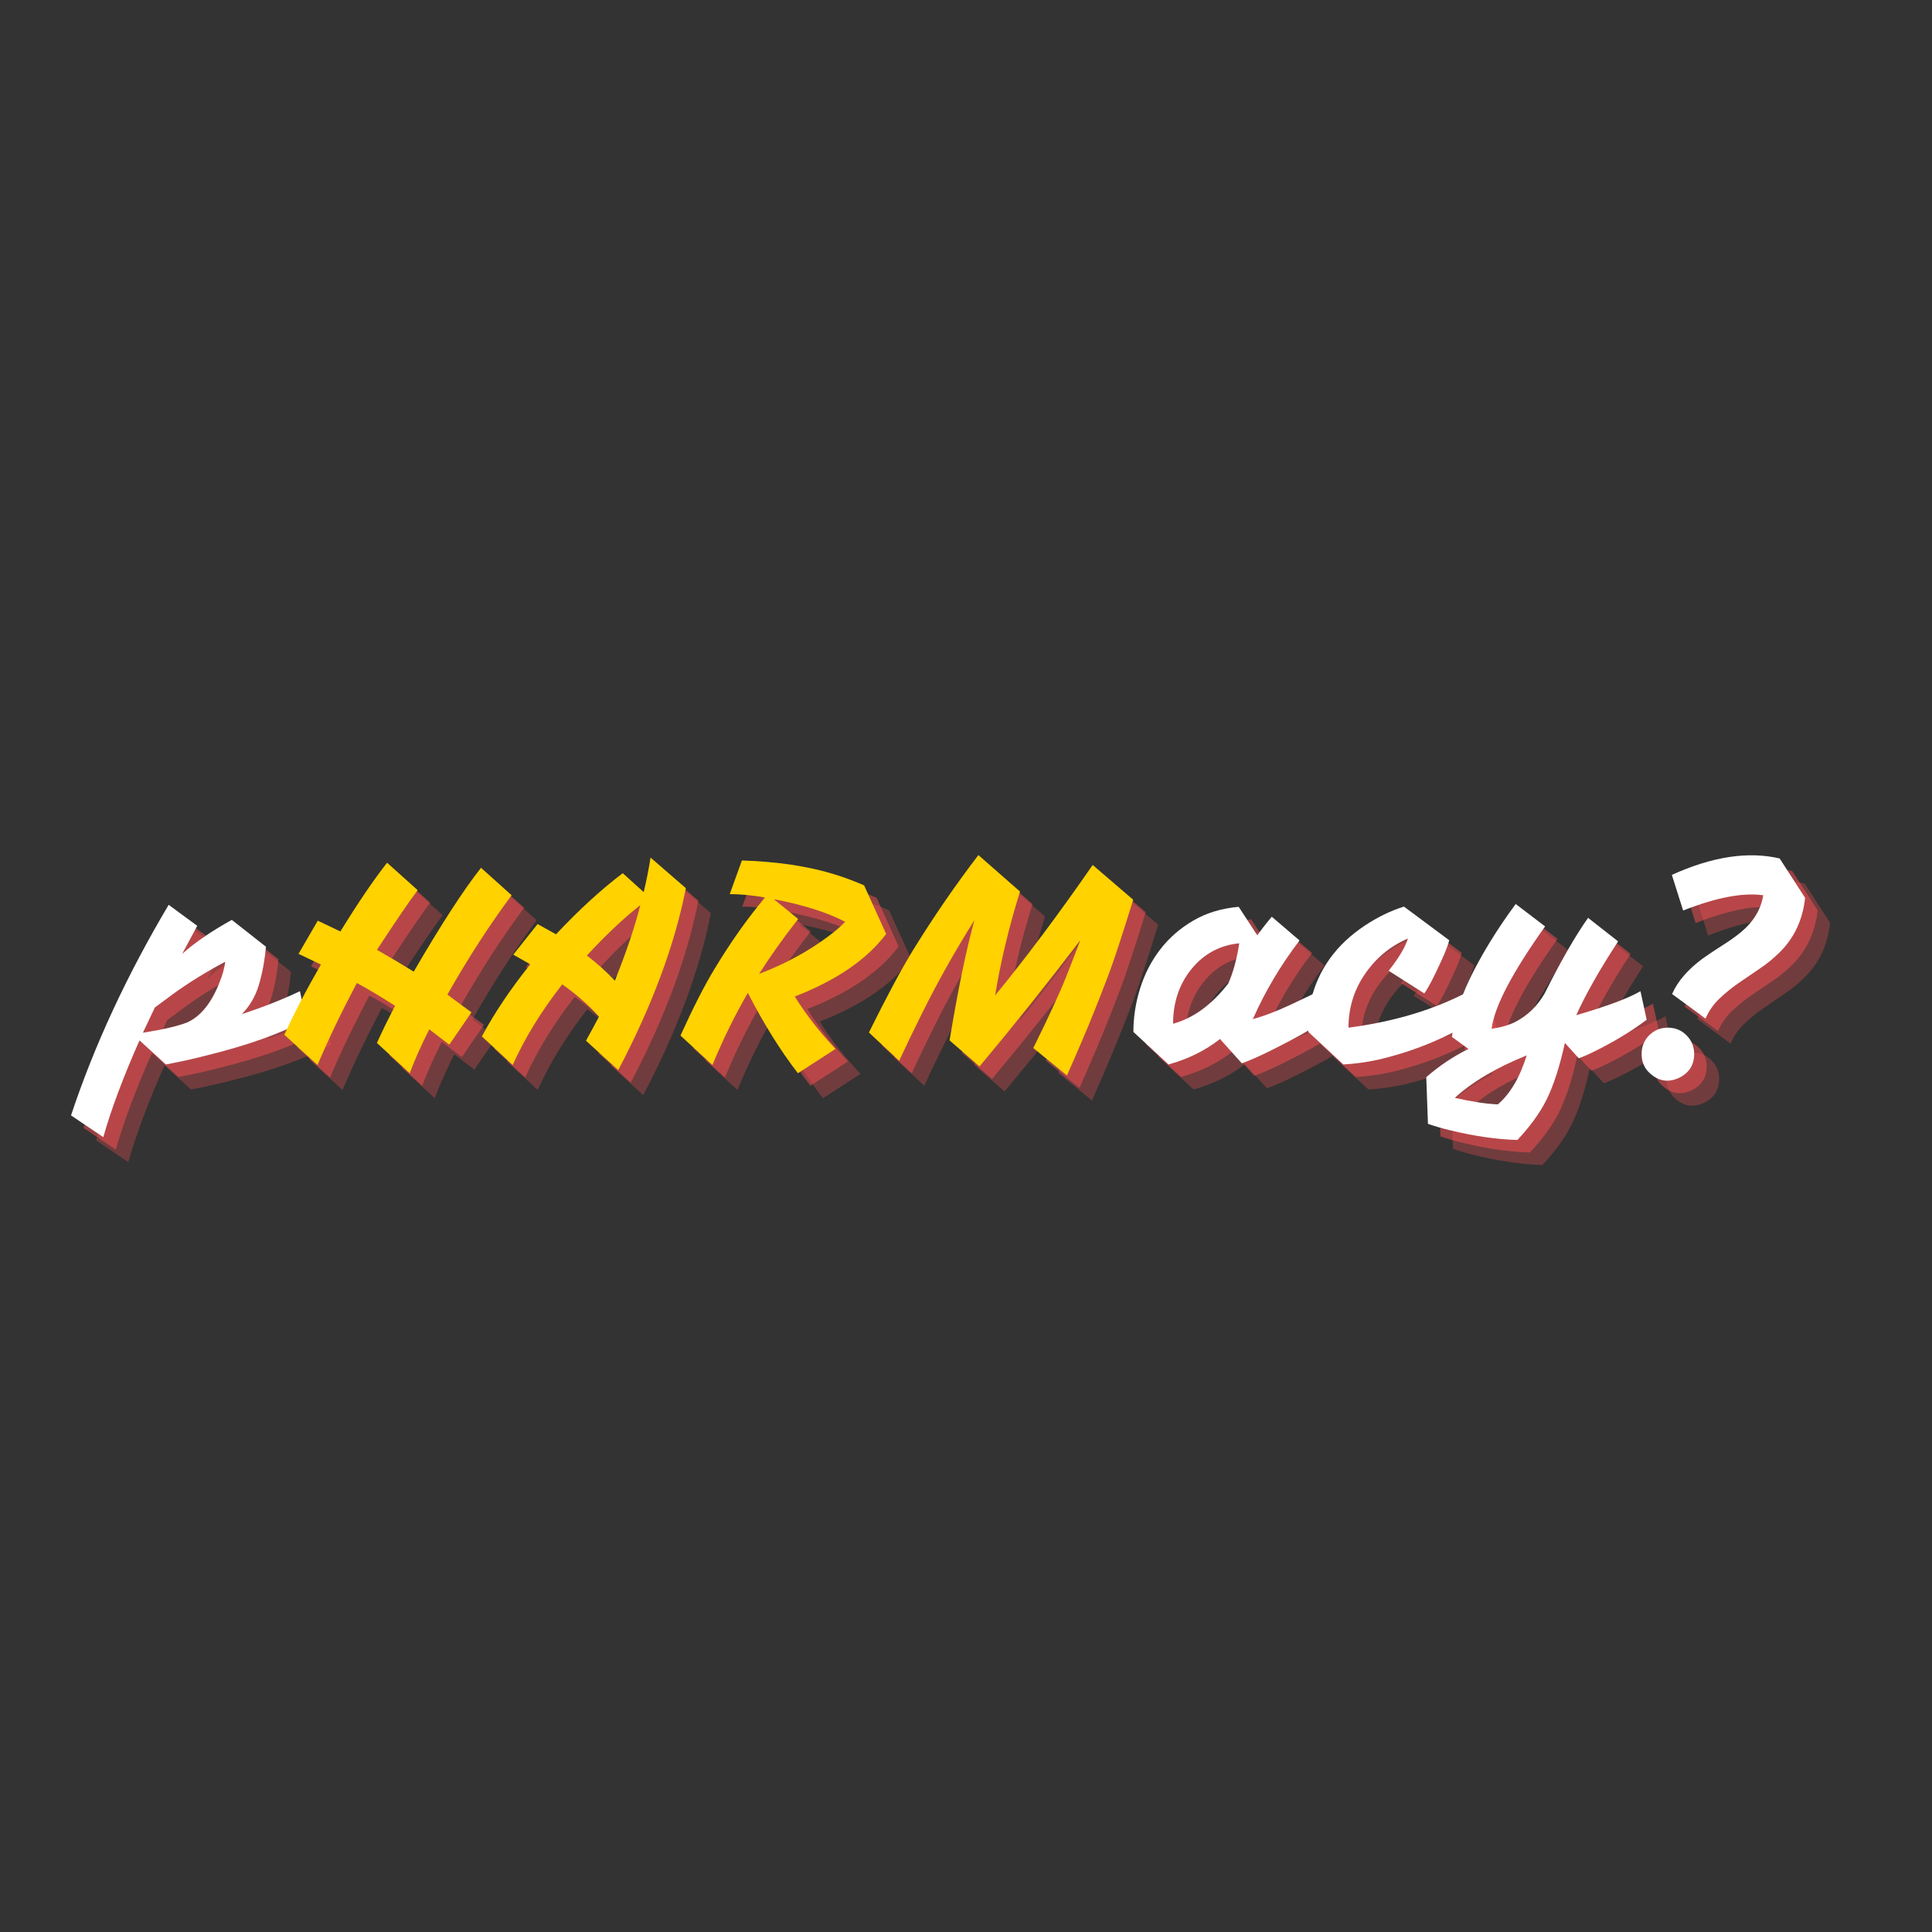 <svg xmlns="http://www.w3.org/2000/svg" xmlns:xlink="http://www.w3.org/1999/xlink" width="500" zoomAndPan="magnify" viewBox="0 0 375 375" height="500" preserveAspectRatio="xMidYMid meet" version="1.0"><rect x="0" y="0" width="375" height="375" fill="#333333" stroke="none"/><defs><g/></defs><g fill="#ff5055" fill-opacity="0.302"><g transform="translate(29.297, 209.98)"><g><path d="M 10.922 -19.984 C 13.336 -22.148 16.547 -24.348 20.547 -26.578 L 27.188 -21.359 C 26.895 -18.43 26.414 -15.906 25.75 -13.781 C 25.094 -11.656 24.016 -9.828 22.516 -8.297 C 26.473 -9.578 30.227 -11.055 33.781 -12.734 L 34.938 -7.188 C 30.281 -4.594 23.797 -2.27 15.484 -0.219 C 12.922 0.438 10.344 1.004 7.75 1.484 L 2.641 -3.188 C -0.516 3.914 -2.859 10.176 -4.391 15.594 L -10.656 11.375 C -6.156 -2.176 0.16 -15.801 8.297 -29.5 L 13.844 -25.422 Z M 3.297 -4.672 C 7.254 -5.297 10.145 -5.973 11.969 -6.703 C 14.602 -7.941 16.691 -10.578 18.234 -14.609 C 18.742 -15.848 19.094 -17.129 19.281 -18.453 C 15.539 -16.473 12.113 -14.348 9 -12.078 C 7.945 -11.305 6.816 -10.469 5.609 -9.562 Z M 3.297 -4.672 "/></g></g></g><g fill="#ff5055" fill-opacity="0.502"><g transform="translate(26.869, 207.553)"><g><path d="M 10.922 -19.984 C 13.336 -22.148 16.547 -24.348 20.547 -26.578 L 27.188 -21.359 C 26.895 -18.43 26.414 -15.906 25.75 -13.781 C 25.094 -11.656 24.016 -9.828 22.516 -8.297 C 26.473 -9.578 30.227 -11.055 33.781 -12.734 L 34.938 -7.188 C 30.281 -4.594 23.797 -2.27 15.484 -0.219 C 12.922 0.438 10.344 1.004 7.75 1.484 L 2.641 -3.188 C -0.516 3.914 -2.859 10.176 -4.391 15.594 L -10.656 11.375 C -6.156 -2.176 0.16 -15.801 8.297 -29.5 L 13.844 -25.422 Z M 3.297 -4.672 C 7.254 -5.297 10.145 -5.973 11.969 -6.703 C 14.602 -7.941 16.691 -10.578 18.234 -14.609 C 18.742 -15.848 19.094 -17.129 19.281 -18.453 C 15.539 -16.473 12.113 -14.348 9 -12.078 C 7.945 -11.305 6.816 -10.469 5.609 -9.562 Z M 3.297 -4.672 "/></g></g></g><g fill="#ffffff" fill-opacity="1"><g transform="translate(24.441, 205.125)"><g><path d="M 10.922 -19.984 C 13.336 -22.148 16.547 -24.348 20.547 -26.578 L 27.188 -21.359 C 26.895 -18.43 26.414 -15.906 25.75 -13.781 C 25.094 -11.656 24.016 -9.828 22.516 -8.297 C 26.473 -9.578 30.227 -11.055 33.781 -12.734 L 34.938 -7.188 C 30.281 -4.594 23.797 -2.27 15.484 -0.219 C 12.922 0.438 10.344 1.004 7.75 1.484 L 2.641 -3.188 C -0.516 3.914 -2.859 10.176 -4.391 15.594 L -10.656 11.375 C -6.156 -2.176 0.16 -15.801 8.297 -29.5 L 13.844 -25.422 Z M 3.297 -4.672 C 7.254 -5.297 10.145 -5.973 11.969 -6.703 C 14.602 -7.941 16.691 -10.578 18.234 -14.609 C 18.742 -15.848 19.094 -17.129 19.281 -18.453 C 15.539 -16.473 12.113 -14.348 9 -12.078 C 7.945 -11.305 6.816 -10.469 5.609 -9.562 Z M 3.297 -4.672 "/></g></g></g><g fill="#ff5055" fill-opacity="0.302"><g transform="translate(62.8, 209.98)"><g><path d="M 18.734 -9.891 C 16.023 -11.641 13.551 -13.117 11.312 -14.328 C 8.195 -8.398 5.656 -3.094 3.688 1.594 L -2.75 -4.281 C -0.914 -8.344 1.445 -12.883 4.344 -17.906 L 0 -19.984 L 3.734 -26.422 L 8.125 -24.328 C 11.5 -29.816 14.52 -34.266 17.188 -37.672 L 23.125 -32.344 C 21.625 -30.375 18.988 -26.516 15.219 -20.766 C 17.562 -19.441 19.941 -18.031 22.359 -16.531 C 27.703 -25.719 32.055 -32.438 35.422 -36.688 L 41.359 -31.359 C 37.035 -25.535 32.879 -19.109 28.891 -12.078 L 33.562 -8.625 L 29.266 -2.359 L 25.375 -5.328 C 23.801 -2.211 22.535 0.625 21.578 3.188 L 15.219 -2.688 C 16.094 -4.664 17.266 -7.066 18.734 -9.891 Z M 18.734 -9.891 "/></g></g></g><g fill="#ff5055" fill-opacity="0.302"><g transform="translate(102.888, 209.98)"><g><path d="M 11.094 -14.062 C 7.031 -8.863 3.828 -3.645 1.484 1.594 L -4.5 -3.953 C -2.125 -8.422 1.004 -13.086 4.891 -17.953 L 1.594 -19.828 L 6.312 -25.766 L 9.891 -23.781 C 14.359 -28.539 18.676 -32.492 22.844 -35.641 L 26.906 -31.969 C 27.457 -34.238 27.898 -36.473 28.234 -38.672 L 35.094 -32.734 C 32.938 -21.742 28.562 -9.973 21.969 2.578 L 15.703 -3.125 C 16.879 -5.25 17.723 -6.805 18.234 -7.797 C 16.223 -10.035 13.844 -12.125 11.094 -14.062 Z M 15.875 -19.656 C 17.852 -18.156 19.664 -16.531 21.312 -14.781 C 23.539 -20.344 25.188 -25.227 26.25 -29.438 C 23.031 -26.914 19.57 -23.656 15.875 -19.656 Z M 15.875 -19.656 "/></g></g></g><g fill="#ff5055" fill-opacity="0.302"><g transform="translate(140.559, 209.98)"><g><path d="M 18.562 -11.703 C 20.758 -8.18 23.395 -4.789 26.469 -1.531 L 19.172 3.188 C 15.797 -1.164 12.555 -6.363 9.453 -12.406 C 6.922 -8.051 4.629 -3.383 2.578 1.594 L -3.625 -4.125 C -1.164 -9.539 1.031 -13.844 2.969 -17.031 C 6.113 -22.258 9.391 -26.891 12.797 -30.922 C 10.266 -31.359 7.977 -31.578 5.938 -31.578 L 8.297 -38.109 C 15.18 -37.891 21.164 -36.992 26.25 -35.422 C 28.156 -34.836 30.078 -34.125 32.016 -33.281 L 36.297 -23.844 C 32.566 -18.895 26.656 -14.848 18.562 -11.703 Z M 11.641 -16.094 C 16.617 -18 21.051 -20.395 24.938 -23.281 C 26.25 -24.238 27.383 -25.211 28.344 -26.203 C 24.863 -28.023 20.25 -29.488 14.5 -30.594 L 19.219 -26.75 C 16.289 -23.008 13.766 -19.457 11.641 -16.094 Z M 11.641 -16.094 "/></g></g></g><g fill="#ff5055" fill-opacity="0.302"><g transform="translate(177.791, 209.98)"><g><path d="M 36.75 -22.625 C 30.445 -14.352 23.926 -6.188 17.188 1.875 L 11.375 -3.188 C 13.02 -13.102 14.629 -20.883 16.203 -26.531 C 12.242 -20.227 8.711 -13.91 5.609 -7.578 C 4.359 -5.086 3.02 -2.305 1.594 0.766 L -4.281 -4.719 C -0.875 -11.602 1.977 -16.93 4.281 -20.703 C 8.312 -27.223 12.539 -33.375 16.969 -39.156 L 25.047 -32.078 C 22.879 -25.117 21.27 -18.398 20.219 -11.922 C 26.031 -18.984 32.344 -27.422 39.156 -37.234 L 47.016 -30.484 C 44.816 -23.379 43.195 -18.461 42.156 -15.734 C 41.113 -13.004 40.223 -10.723 39.484 -8.891 C 38.172 -5.598 36.395 -1.426 34.156 3.625 L 27.625 -1.703 C 30.664 -7.848 32.805 -12.492 34.047 -15.641 C 35.297 -18.797 36.195 -21.125 36.75 -22.625 Z M 36.75 -22.625 "/></g></g></g><g fill="#ff5055" fill-opacity="0.502"><g transform="translate(60.373, 207.553)"><g><path d="M 18.734 -9.891 C 16.023 -11.641 13.551 -13.117 11.312 -14.328 C 8.195 -8.398 5.656 -3.094 3.688 1.594 L -2.75 -4.281 C -0.914 -8.344 1.445 -12.883 4.344 -17.906 L 0 -19.984 L 3.734 -26.422 L 8.125 -24.328 C 11.5 -29.816 14.52 -34.266 17.188 -37.672 L 23.125 -32.344 C 21.625 -30.375 18.988 -26.516 15.219 -20.766 C 17.562 -19.441 19.941 -18.031 22.359 -16.531 C 27.703 -25.719 32.055 -32.438 35.422 -36.688 L 41.359 -31.359 C 37.035 -25.535 32.879 -19.109 28.891 -12.078 L 33.562 -8.625 L 29.266 -2.359 L 25.375 -5.328 C 23.801 -2.211 22.535 0.625 21.578 3.188 L 15.219 -2.688 C 16.094 -4.664 17.266 -7.066 18.734 -9.891 Z M 18.734 -9.891 "/></g></g></g><g fill="#ff5055" fill-opacity="0.502"><g transform="translate(100.46, 207.553)"><g><path d="M 11.094 -14.062 C 7.031 -8.863 3.828 -3.645 1.484 1.594 L -4.5 -3.953 C -2.125 -8.422 1.004 -13.086 4.891 -17.953 L 1.594 -19.828 L 6.312 -25.766 L 9.891 -23.781 C 14.359 -28.539 18.676 -32.492 22.844 -35.641 L 26.906 -31.969 C 27.457 -34.238 27.898 -36.473 28.234 -38.672 L 35.094 -32.734 C 32.938 -21.742 28.562 -9.973 21.969 2.578 L 15.703 -3.125 C 16.879 -5.25 17.723 -6.805 18.234 -7.797 C 16.223 -10.035 13.844 -12.125 11.094 -14.062 Z M 15.875 -19.656 C 17.852 -18.156 19.664 -16.531 21.312 -14.781 C 23.539 -20.344 25.188 -25.227 26.25 -29.438 C 23.031 -26.914 19.57 -23.656 15.875 -19.656 Z M 15.875 -19.656 "/></g></g></g><g fill="#ff5055" fill-opacity="0.502"><g transform="translate(138.131, 207.553)"><g><path d="M 18.562 -11.703 C 20.758 -8.18 23.395 -4.789 26.469 -1.531 L 19.172 3.188 C 15.797 -1.164 12.555 -6.363 9.453 -12.406 C 6.922 -8.051 4.629 -3.383 2.578 1.594 L -3.625 -4.125 C -1.164 -9.539 1.031 -13.844 2.969 -17.031 C 6.113 -22.258 9.391 -26.891 12.797 -30.922 C 10.266 -31.359 7.977 -31.578 5.938 -31.578 L 8.297 -38.109 C 15.18 -37.891 21.164 -36.992 26.25 -35.422 C 28.156 -34.836 30.078 -34.125 32.016 -33.281 L 36.297 -23.844 C 32.566 -18.895 26.656 -14.848 18.562 -11.703 Z M 11.641 -16.094 C 16.617 -18 21.051 -20.395 24.938 -23.281 C 26.25 -24.238 27.383 -25.211 28.344 -26.203 C 24.863 -28.023 20.25 -29.488 14.5 -30.594 L 19.219 -26.75 C 16.289 -23.008 13.766 -19.457 11.641 -16.094 Z M 11.641 -16.094 "/></g></g></g><g fill="#ff5055" fill-opacity="0.502"><g transform="translate(175.363, 207.553)"><g><path d="M 36.75 -22.625 C 30.445 -14.352 23.926 -6.188 17.188 1.875 L 11.375 -3.188 C 13.02 -13.102 14.629 -20.883 16.203 -26.531 C 12.242 -20.227 8.711 -13.91 5.609 -7.578 C 4.359 -5.086 3.02 -2.305 1.594 0.766 L -4.281 -4.719 C -0.875 -11.602 1.977 -16.93 4.281 -20.703 C 8.312 -27.223 12.539 -33.375 16.969 -39.156 L 25.047 -32.078 C 22.879 -25.117 21.27 -18.398 20.219 -11.922 C 26.031 -18.984 32.344 -27.422 39.156 -37.234 L 47.016 -30.484 C 44.816 -23.379 43.195 -18.461 42.156 -15.734 C 41.113 -13.004 40.223 -10.723 39.484 -8.891 C 38.172 -5.598 36.395 -1.426 34.156 3.625 L 27.625 -1.703 C 30.664 -7.848 32.805 -12.492 34.047 -15.641 C 35.297 -18.797 36.195 -21.125 36.75 -22.625 Z M 36.75 -22.625 "/></g></g></g><g fill="#ffd200" fill-opacity="1"><g transform="translate(57.945, 205.125)"><g><path d="M 18.734 -9.891 C 16.023 -11.641 13.551 -13.117 11.312 -14.328 C 8.195 -8.398 5.656 -3.094 3.688 1.594 L -2.75 -4.281 C -0.914 -8.344 1.445 -12.883 4.344 -17.906 L 0 -19.984 L 3.734 -26.422 L 8.125 -24.328 C 11.5 -29.816 14.52 -34.266 17.188 -37.672 L 23.125 -32.344 C 21.625 -30.375 18.988 -26.516 15.219 -20.766 C 17.562 -19.441 19.941 -18.031 22.359 -16.531 C 27.703 -25.719 32.055 -32.438 35.422 -36.688 L 41.359 -31.359 C 37.035 -25.535 32.879 -19.109 28.891 -12.078 L 33.562 -8.625 L 29.266 -2.359 L 25.375 -5.328 C 23.801 -2.211 22.535 0.625 21.578 3.188 L 15.219 -2.688 C 16.094 -4.664 17.266 -7.066 18.734 -9.891 Z M 18.734 -9.891 "/></g></g></g><g fill="#ffd200" fill-opacity="1"><g transform="translate(98.033, 205.125)"><g><path d="M 11.094 -14.062 C 7.031 -8.863 3.828 -3.645 1.484 1.594 L -4.5 -3.953 C -2.125 -8.422 1.004 -13.086 4.891 -17.953 L 1.594 -19.828 L 6.312 -25.766 L 9.891 -23.781 C 14.359 -28.539 18.676 -32.492 22.844 -35.641 L 26.906 -31.969 C 27.457 -34.238 27.898 -36.473 28.234 -38.672 L 35.094 -32.734 C 32.938 -21.742 28.562 -9.973 21.969 2.578 L 15.703 -3.125 C 16.879 -5.25 17.723 -6.805 18.234 -7.797 C 16.223 -10.035 13.844 -12.125 11.094 -14.062 Z M 15.875 -19.656 C 17.852 -18.156 19.664 -16.531 21.312 -14.781 C 23.539 -20.344 25.188 -25.227 26.25 -29.438 C 23.031 -26.914 19.57 -23.656 15.875 -19.656 Z M 15.875 -19.656 "/></g></g></g><g fill="#ffd200" fill-opacity="1"><g transform="translate(135.704, 205.125)"><g><path d="M 18.562 -11.703 C 20.758 -8.18 23.395 -4.789 26.469 -1.531 L 19.172 3.188 C 15.797 -1.164 12.555 -6.363 9.453 -12.406 C 6.922 -8.051 4.629 -3.383 2.578 1.594 L -3.625 -4.125 C -1.164 -9.539 1.031 -13.844 2.969 -17.031 C 6.113 -22.258 9.391 -26.891 12.797 -30.922 C 10.266 -31.359 7.977 -31.578 5.938 -31.578 L 8.297 -38.109 C 15.18 -37.891 21.164 -36.992 26.25 -35.422 C 28.156 -34.836 30.078 -34.125 32.016 -33.281 L 36.297 -23.844 C 32.566 -18.895 26.656 -14.848 18.562 -11.703 Z M 11.641 -16.094 C 16.617 -18 21.051 -20.395 24.938 -23.281 C 26.25 -24.238 27.383 -25.211 28.344 -26.203 C 24.863 -28.023 20.25 -29.488 14.5 -30.594 L 19.219 -26.75 C 16.289 -23.008 13.766 -19.457 11.641 -16.094 Z M 11.641 -16.094 "/></g></g></g><g fill="#ffd200" fill-opacity="1"><g transform="translate(172.936, 205.125)"><g><path d="M 36.75 -22.625 C 30.445 -14.352 23.926 -6.188 17.188 1.875 L 11.375 -3.188 C 13.02 -13.102 14.629 -20.883 16.203 -26.531 C 12.242 -20.227 8.711 -13.91 5.609 -7.578 C 4.359 -5.086 3.02 -2.305 1.594 0.766 L -4.281 -4.719 C -0.875 -11.602 1.977 -16.93 4.281 -20.703 C 8.312 -27.223 12.539 -33.375 16.969 -39.156 L 25.047 -32.078 C 22.879 -25.117 21.27 -18.398 20.219 -11.922 C 26.031 -18.984 32.344 -27.422 39.156 -37.234 L 47.016 -30.484 C 44.816 -23.379 43.195 -18.461 42.156 -15.734 C 41.113 -13.004 40.223 -10.723 39.484 -8.891 C 38.172 -5.598 36.395 -1.426 34.156 3.625 L 27.625 -1.703 C 30.664 -7.848 32.805 -12.492 34.047 -15.641 C 35.297 -18.797 36.195 -21.125 36.75 -22.625 Z M 36.75 -22.625 "/></g></g></g><g fill="#ff5055" fill-opacity="0.302"><g transform="translate(226.722, 209.98)"><g><path d="M 14.938 -3.453 C 12.039 -1.191 8.707 0.453 4.938 1.484 L -1.875 -4.828 C -1.875 -7.723 -1.43 -10.562 -0.547 -13.344 C 0.328 -16.125 1.625 -18.629 3.344 -20.859 C 5.07 -23.098 7.207 -24.957 9.75 -26.438 C 12.289 -27.926 15.227 -28.816 18.562 -29.109 L 22.188 -23.562 C 22.625 -24.258 23.555 -25.469 24.984 -27.188 L 30.375 -22.578 C 26.75 -17.848 23.742 -12.797 21.359 -7.422 L 21.203 -7.297 C 23.328 -7.848 25.816 -8.789 28.672 -10.125 C 31.523 -11.469 33.336 -12.336 34.109 -12.734 L 35.312 -7.188 C 33.156 -5.613 29.566 -3.582 24.547 -1.094 C 22.566 -0.102 20.773 0.68 19.172 1.266 Z M 5.828 -6.422 C 9.742 -7.484 13.312 -10.082 16.531 -14.219 C 17.477 -16.312 18.191 -18.914 18.672 -22.031 C 14.898 -21.656 11.805 -19.988 9.391 -17.031 C 7.016 -14.094 5.828 -10.555 5.828 -6.422 Z M 5.828 -6.422 "/></g></g></g><g fill="#ff5055" fill-opacity="0.302"><g transform="translate(260.549, 209.98)"><g><path d="M 6.047 -5.656 C 15.016 -6.832 22.812 -9.191 29.438 -12.734 L 30.641 -7.188 C 25.004 -3.645 18.742 -1.066 11.859 0.547 C 9.555 1.055 7.285 1.367 5.047 1.484 L -1.75 -4.828 C -1.75 -7.43 -1.586 -9.445 -1.266 -10.875 C 0.16 -16.914 3.66 -21.785 9.234 -25.484 C 11.723 -27.129 14.25 -28.352 16.812 -29.156 L 25.594 -22.625 C 25.406 -21.781 24.895 -20.445 24.062 -18.625 C 22.664 -15.539 21.566 -13.43 20.766 -12.297 L 13.844 -16.703 C 15.82 -19.191 17.066 -21.273 17.578 -22.953 C 14.055 -21.453 11.195 -19.035 9 -15.703 C 7.031 -12.703 6.047 -9.352 6.047 -5.656 Z M 6.047 -5.656 "/></g></g></g><g fill="#ff5055" fill-opacity="0.302"><g transform="translate(289.709, 209.98)"><g><path d="M 21.094 -8.078 C 27.02 -9.797 31.176 -11.348 33.562 -12.734 L 34.766 -7.188 C 31.836 -5 28.562 -3.004 24.938 -1.203 C 23.656 -0.547 22.535 -0.051 21.578 0.281 L 18.891 -2.688 C 17.867 1.957 16.66 5.672 15.266 8.453 C 13.953 11.016 12.086 13.578 9.672 16.141 C 5.641 16.035 1.227 15.395 -3.562 14.219 C -5.07 13.852 -6.445 13.453 -7.688 13.016 L -8.016 3.953 C -5.566 1.797 -2.836 -0.031 0.172 -1.531 L -3.016 -3.844 C -2.691 -8.676 -0.188 -14.898 4.5 -22.516 C 5.969 -24.898 7.582 -27.281 9.344 -29.656 L 15.047 -25.312 C 8.641 -16.312 5.18 -9.688 4.672 -5.438 C 6.609 -5.727 8.164 -6.188 9.344 -6.812 C 11.688 -8.051 13.551 -9.863 14.938 -12.25 C 18.082 -18.539 20.898 -23.445 23.391 -26.969 L 29.219 -22.406 C 25.633 -16.914 22.926 -12.141 21.094 -8.078 Z M -2.469 7.969 C 0.895 8.727 3.676 9.148 5.875 9.234 C 8.258 7.211 10.129 4.039 11.484 -0.281 C 5.516 2.133 0.863 4.883 -2.469 7.969 Z M -2.469 7.969 "/></g></g></g><g fill="#ff5055" fill-opacity="0.302"><g transform="translate(322.987, 209.98)"><g><path d="M 6.375 -35.312 C 14.207 -38.863 21.18 -39.926 27.297 -38.5 L 32.234 -30.859 C 31.797 -26.691 30.203 -23.219 27.453 -20.438 C 26.254 -19.227 24.945 -18.145 23.531 -17.188 C 22.125 -16.238 20.742 -15.297 19.391 -14.359 C 18.035 -13.43 16.781 -12.414 15.625 -11.312 C 14.469 -10.219 13.562 -8.922 12.906 -7.422 L 6.422 -12.188 C 7.484 -14.645 9.477 -16.953 12.406 -19.109 C 13.656 -19.992 14.922 -20.836 16.203 -21.641 C 17.484 -22.441 18.672 -23.285 19.766 -24.172 C 22.223 -26.211 23.672 -28.609 24.109 -31.359 C 20.148 -31.91 14.969 -30.922 8.562 -28.391 Z M 0.5 -0.516 C 0.5 -1.961 0.988 -3.18 1.969 -4.172 C 2.957 -5.16 4.172 -5.656 5.609 -5.656 C 7.035 -5.656 8.238 -5.16 9.219 -4.172 C 10.207 -3.18 10.703 -1.973 10.703 -0.547 C 10.703 1.648 9.66 3.223 7.578 4.172 C 5.523 5.047 3.66 4.68 1.984 3.078 C 0.992 2.117 0.5 0.922 0.5 -0.516 Z M 0.5 -0.516 "/></g></g></g><g fill="#ff5055" fill-opacity="0.502"><g transform="translate(224.295, 207.553)"><g><path d="M 14.938 -3.453 C 12.039 -1.191 8.707 0.453 4.938 1.484 L -1.875 -4.828 C -1.875 -7.723 -1.43 -10.562 -0.547 -13.344 C 0.328 -16.125 1.625 -18.629 3.344 -20.859 C 5.07 -23.098 7.207 -24.957 9.75 -26.438 C 12.289 -27.926 15.227 -28.816 18.562 -29.109 L 22.188 -23.562 C 22.625 -24.258 23.555 -25.469 24.984 -27.188 L 30.375 -22.578 C 26.75 -17.848 23.742 -12.797 21.359 -7.422 L 21.203 -7.297 C 23.328 -7.848 25.816 -8.789 28.672 -10.125 C 31.523 -11.469 33.336 -12.336 34.109 -12.734 L 35.312 -7.188 C 33.156 -5.613 29.566 -3.582 24.547 -1.094 C 22.566 -0.102 20.773 0.68 19.172 1.266 Z M 5.828 -6.422 C 9.742 -7.484 13.312 -10.082 16.531 -14.219 C 17.477 -16.312 18.191 -18.914 18.672 -22.031 C 14.898 -21.656 11.805 -19.988 9.391 -17.031 C 7.016 -14.094 5.828 -10.555 5.828 -6.422 Z M 5.828 -6.422 "/></g></g></g><g fill="#ff5055" fill-opacity="0.502"><g transform="translate(258.122, 207.553)"><g><path d="M 6.047 -5.656 C 15.016 -6.832 22.812 -9.191 29.438 -12.734 L 30.641 -7.188 C 25.004 -3.645 18.742 -1.066 11.859 0.547 C 9.555 1.055 7.285 1.367 5.047 1.484 L -1.75 -4.828 C -1.75 -7.43 -1.586 -9.445 -1.266 -10.875 C 0.16 -16.914 3.66 -21.785 9.234 -25.484 C 11.723 -27.129 14.25 -28.352 16.812 -29.156 L 25.594 -22.625 C 25.406 -21.781 24.895 -20.445 24.062 -18.625 C 22.664 -15.539 21.566 -13.43 20.766 -12.297 L 13.844 -16.703 C 15.82 -19.191 17.066 -21.273 17.578 -22.953 C 14.055 -21.453 11.195 -19.035 9 -15.703 C 7.031 -12.703 6.047 -9.352 6.047 -5.656 Z M 6.047 -5.656 "/></g></g></g><g fill="#ff5055" fill-opacity="0.502"><g transform="translate(287.281, 207.553)"><g><path d="M 21.094 -8.078 C 27.02 -9.797 31.176 -11.348 33.562 -12.734 L 34.766 -7.188 C 31.836 -5 28.562 -3.004 24.938 -1.203 C 23.656 -0.547 22.535 -0.051 21.578 0.281 L 18.891 -2.688 C 17.867 1.957 16.66 5.672 15.266 8.453 C 13.953 11.016 12.086 13.578 9.672 16.141 C 5.641 16.035 1.227 15.395 -3.562 14.219 C -5.07 13.852 -6.445 13.453 -7.688 13.016 L -8.016 3.953 C -5.566 1.797 -2.836 -0.031 0.172 -1.531 L -3.016 -3.844 C -2.691 -8.676 -0.188 -14.898 4.5 -22.516 C 5.969 -24.898 7.582 -27.281 9.344 -29.656 L 15.047 -25.312 C 8.641 -16.312 5.18 -9.688 4.672 -5.438 C 6.609 -5.727 8.164 -6.188 9.344 -6.812 C 11.688 -8.051 13.551 -9.863 14.938 -12.25 C 18.082 -18.539 20.898 -23.445 23.391 -26.969 L 29.219 -22.406 C 25.633 -16.914 22.926 -12.141 21.094 -8.078 Z M -2.469 7.969 C 0.895 8.727 3.676 9.148 5.875 9.234 C 8.258 7.211 10.129 4.039 11.484 -0.281 C 5.516 2.133 0.863 4.883 -2.469 7.969 Z M -2.469 7.969 "/></g></g></g><g fill="#ff5055" fill-opacity="0.502"><g transform="translate(320.559, 207.553)"><g><path d="M 6.375 -35.312 C 14.207 -38.863 21.18 -39.926 27.297 -38.5 L 32.234 -30.859 C 31.797 -26.691 30.203 -23.219 27.453 -20.438 C 26.254 -19.227 24.945 -18.145 23.531 -17.188 C 22.125 -16.238 20.742 -15.297 19.391 -14.359 C 18.035 -13.43 16.781 -12.414 15.625 -11.312 C 14.469 -10.219 13.562 -8.922 12.906 -7.422 L 6.422 -12.188 C 7.484 -14.645 9.477 -16.953 12.406 -19.109 C 13.656 -19.992 14.922 -20.836 16.203 -21.641 C 17.484 -22.441 18.672 -23.285 19.766 -24.172 C 22.223 -26.211 23.672 -28.609 24.109 -31.359 C 20.148 -31.91 14.969 -30.922 8.562 -28.391 Z M 0.5 -0.516 C 0.5 -1.961 0.988 -3.18 1.969 -4.172 C 2.957 -5.16 4.172 -5.656 5.609 -5.656 C 7.035 -5.656 8.238 -5.16 9.219 -4.172 C 10.207 -3.18 10.703 -1.973 10.703 -0.547 C 10.703 1.648 9.66 3.223 7.578 4.172 C 5.523 5.047 3.66 4.68 1.984 3.078 C 0.992 2.117 0.5 0.922 0.5 -0.516 Z M 0.5 -0.516 "/></g></g></g><g fill="#ffffff" fill-opacity="1"><g transform="translate(221.867, 205.125)"><g><path d="M 14.938 -3.453 C 12.039 -1.191 8.707 0.453 4.938 1.484 L -1.875 -4.828 C -1.875 -7.723 -1.43 -10.562 -0.547 -13.344 C 0.328 -16.125 1.625 -18.629 3.344 -20.859 C 5.07 -23.098 7.207 -24.957 9.75 -26.438 C 12.289 -27.926 15.227 -28.816 18.562 -29.109 L 22.188 -23.562 C 22.625 -24.258 23.555 -25.469 24.984 -27.188 L 30.375 -22.578 C 26.75 -17.848 23.742 -12.797 21.359 -7.422 L 21.203 -7.297 C 23.328 -7.848 25.816 -8.789 28.672 -10.125 C 31.523 -11.469 33.336 -12.336 34.109 -12.734 L 35.312 -7.188 C 33.156 -5.613 29.566 -3.582 24.547 -1.094 C 22.566 -0.102 20.773 0.68 19.172 1.266 Z M 5.828 -6.422 C 9.742 -7.484 13.312 -10.082 16.531 -14.219 C 17.477 -16.312 18.191 -18.914 18.672 -22.031 C 14.898 -21.656 11.805 -19.988 9.391 -17.031 C 7.016 -14.094 5.828 -10.555 5.828 -6.422 Z M 5.828 -6.422 "/></g></g></g><g fill="#ffffff" fill-opacity="1"><g transform="translate(255.694, 205.125)"><g><path d="M 6.047 -5.656 C 15.016 -6.832 22.812 -9.191 29.438 -12.734 L 30.641 -7.188 C 25.004 -3.645 18.742 -1.066 11.859 0.547 C 9.555 1.055 7.285 1.367 5.047 1.484 L -1.75 -4.828 C -1.75 -7.43 -1.586 -9.445 -1.266 -10.875 C 0.16 -16.914 3.66 -21.785 9.234 -25.484 C 11.723 -27.129 14.25 -28.352 16.812 -29.156 L 25.594 -22.625 C 25.406 -21.781 24.895 -20.445 24.062 -18.625 C 22.664 -15.539 21.566 -13.43 20.766 -12.297 L 13.844 -16.703 C 15.82 -19.191 17.066 -21.273 17.578 -22.953 C 14.055 -21.453 11.195 -19.035 9 -15.703 C 7.031 -12.703 6.047 -9.352 6.047 -5.656 Z M 6.047 -5.656 "/></g></g></g><g fill="#ffffff" fill-opacity="1"><g transform="translate(284.854, 205.125)"><g><path d="M 21.094 -8.078 C 27.02 -9.797 31.176 -11.348 33.562 -12.734 L 34.766 -7.188 C 31.836 -5 28.562 -3.004 24.938 -1.203 C 23.656 -0.547 22.535 -0.051 21.578 0.281 L 18.891 -2.688 C 17.867 1.957 16.66 5.672 15.266 8.453 C 13.953 11.016 12.086 13.578 9.672 16.141 C 5.641 16.035 1.227 15.395 -3.562 14.219 C -5.07 13.852 -6.445 13.453 -7.688 13.016 L -8.016 3.953 C -5.566 1.797 -2.836 -0.031 0.172 -1.531 L -3.016 -3.844 C -2.691 -8.676 -0.188 -14.898 4.5 -22.516 C 5.969 -24.898 7.582 -27.281 9.344 -29.656 L 15.047 -25.312 C 8.641 -16.312 5.18 -9.688 4.672 -5.438 C 6.609 -5.727 8.164 -6.188 9.344 -6.812 C 11.688 -8.051 13.551 -9.863 14.938 -12.25 C 18.082 -18.539 20.898 -23.445 23.391 -26.969 L 29.219 -22.406 C 25.633 -16.914 22.926 -12.141 21.094 -8.078 Z M -2.469 7.969 C 0.895 8.727 3.676 9.148 5.875 9.234 C 8.258 7.211 10.129 4.039 11.484 -0.281 C 5.516 2.133 0.863 4.883 -2.469 7.969 Z M -2.469 7.969 "/></g></g></g><g fill="#ffffff" fill-opacity="1"><g transform="translate(318.132, 205.125)"><g><path d="M 6.375 -35.312 C 14.207 -38.863 21.18 -39.926 27.297 -38.5 L 32.234 -30.859 C 31.797 -26.691 30.203 -23.219 27.453 -20.438 C 26.254 -19.227 24.945 -18.145 23.531 -17.188 C 22.125 -16.238 20.742 -15.297 19.391 -14.359 C 18.035 -13.43 16.781 -12.414 15.625 -11.312 C 14.469 -10.219 13.562 -8.922 12.906 -7.422 L 6.422 -12.188 C 7.484 -14.645 9.477 -16.953 12.406 -19.109 C 13.656 -19.992 14.922 -20.836 16.203 -21.641 C 17.484 -22.441 18.672 -23.285 19.766 -24.172 C 22.223 -26.211 23.672 -28.609 24.109 -31.359 C 20.148 -31.91 14.969 -30.922 8.562 -28.391 Z M 0.5 -0.516 C 0.5 -1.961 0.988 -3.18 1.969 -4.172 C 2.957 -5.16 4.172 -5.656 5.609 -5.656 C 7.035 -5.656 8.238 -5.16 9.219 -4.172 C 10.207 -3.18 10.703 -1.973 10.703 -0.547 C 10.703 1.648 9.66 3.223 7.578 4.172 C 5.523 5.047 3.66 4.68 1.984 3.078 C 0.992 2.117 0.5 0.922 0.5 -0.516 Z M 0.5 -0.516 "/></g></g></g></svg>
